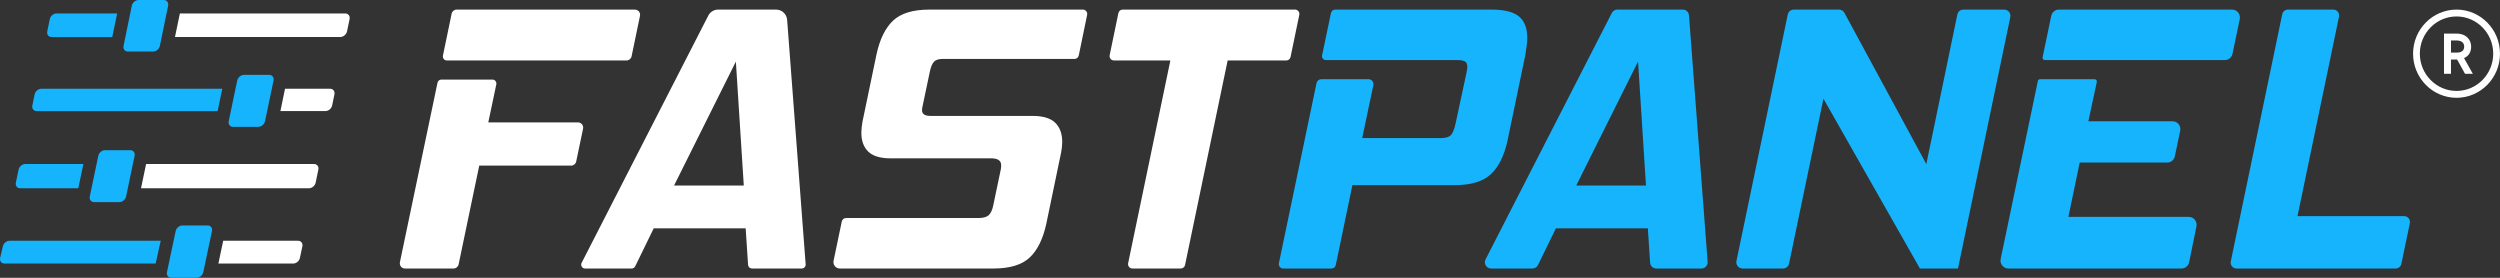 <svg width="270" height="30" viewBox="0 0 270 30" fill="none" xmlns="http://www.w3.org/2000/svg">
<rect x="0" y="0" width="270" height="30" fill="#333333" stroke="none"/>
<g clip-path="url(#clip0_1358_4516)">
<path d="M51.758 17.887L49.532 28.55C49.477 28.811 49.25 28.998 48.987 28.998H43.735C43.381 28.998 43.117 28.667 43.191 28.316L47.25 8.936C47.292 8.737 47.465 8.594 47.666 8.594H53.186C53.456 8.594 53.658 8.848 53.601 9.116L52.735 13.22H62.426C62.78 13.22 63.044 13.551 62.971 13.902L62.23 17.44C62.175 17.701 61.949 17.887 61.686 17.887H51.758V17.887ZM47.837 6.009L48.775 1.484C48.83 1.223 49.057 1.036 49.32 1.036H68.573C68.927 1.036 69.191 1.366 69.118 1.717L68.212 6.081C68.158 6.342 67.931 6.529 67.668 6.529H48.253C47.983 6.529 47.781 6.277 47.837 6.009Z" fill="white"/>
<path d="M80.791 28.607L80.532 24.661H70.601L68.599 28.765C68.529 28.908 68.386 28.998 68.229 28.998H63.181C62.872 28.998 62.673 28.665 62.816 28.386L76.494 1.688C76.7 1.287 77.108 1.036 77.553 1.036H83.822C84.446 1.036 84.965 1.523 85.012 2.154L87.01 28.547C87.029 28.79 86.839 28.998 86.599 28.998H81.203C80.986 28.998 80.806 28.827 80.791 28.607ZM79.474 6.653L72.799 20.035H80.329L79.474 6.653Z" fill="white"/>
<path d="M90.027 28.161L90.913 23.921C90.959 23.702 91.149 23.546 91.37 23.546H105.684C106.173 23.546 106.532 23.45 106.763 23.257C106.993 23.065 107.163 22.706 107.271 22.183L108.085 18.301C108.112 18.191 108.126 18.039 108.126 17.846C108.126 17.35 107.773 17.102 107.068 17.102H96.201C95.088 17.102 94.281 16.862 93.779 16.38C93.277 15.898 93.026 15.217 93.026 14.335C93.026 14.005 93.067 13.606 93.149 13.138L94.655 5.909C95.007 4.257 95.604 3.033 96.445 2.234C97.286 1.435 98.603 1.036 100.393 1.036H116.953C117.249 1.036 117.471 1.312 117.41 1.607L116.507 5.987C116.461 6.206 116.271 6.364 116.05 6.364H101.818C101.383 6.364 101.071 6.46 100.882 6.653C100.691 6.846 100.542 7.19 100.434 7.686L99.66 11.361C99.633 11.472 99.613 11.568 99.6 11.65C99.586 11.733 99.579 11.816 99.579 11.898C99.579 12.312 99.877 12.518 100.474 12.518H111.504C112.644 12.518 113.464 12.766 113.967 13.261C114.468 13.757 114.72 14.446 114.72 15.327C114.72 15.685 114.679 16.07 114.598 16.483L113.01 24.124C112.657 25.776 112.06 27.002 111.219 27.8C110.378 28.599 109.076 28.998 107.312 28.998H90.695C90.261 28.998 89.937 28.592 90.027 28.161Z" fill="white"/>
<path d="M127.528 28.998H122.296C121.999 28.998 121.778 28.721 121.839 28.426L126.4 6.529H120.301C120.004 6.529 119.783 6.252 119.844 5.958L120.787 1.412C120.833 1.193 121.023 1.036 121.244 1.036H139.867C140.163 1.036 140.385 1.313 140.323 1.607L139.38 6.153C139.335 6.372 139.144 6.529 138.923 6.529H132.587L127.985 28.622C127.939 28.841 127.749 28.998 127.528 28.998Z" fill="white"/>
<path d="M146.059 19.994L144.265 28.622C144.219 28.841 144.029 28.998 143.808 28.998H138.576C138.28 28.998 138.058 28.721 138.12 28.426L142.184 8.979C142.236 8.73 142.453 8.553 142.703 8.553H147.804C148.142 8.553 148.393 8.869 148.322 9.203L147.117 14.913H155.623C156.138 14.913 156.498 14.804 156.702 14.583C156.905 14.363 157.074 13.937 157.21 13.303L158.391 7.809C158.445 7.534 158.472 7.342 158.472 7.231C158.472 6.928 158.384 6.729 158.208 6.632C158.031 6.536 157.753 6.488 157.373 6.488H143.191C142.928 6.488 142.732 6.242 142.786 5.981L143.742 1.411C143.787 1.192 143.978 1.036 144.198 1.036H161.077C162.461 1.036 163.451 1.283 164.048 1.779C164.645 2.275 164.944 3.046 164.944 4.092C164.944 4.367 164.923 4.649 164.882 4.939C164.842 5.228 164.794 5.552 164.74 5.909L162.827 15.12C162.474 16.772 161.877 17.998 161.036 18.796C160.195 19.595 158.892 19.994 157.129 19.994H146.059V19.994Z" fill="#15B4FC"/>
<path d="M178.211 28.368L177.967 24.661H168.036L166.103 28.623C165.991 28.852 165.76 28.998 165.507 28.998H161.032C160.533 28.998 160.212 28.461 160.442 28.012L174.077 1.399C174.191 1.176 174.419 1.036 174.667 1.036H181.747C182.094 1.036 182.383 1.307 182.41 1.659L184.424 28.272C184.454 28.663 184.148 28.998 183.761 28.998H178.874C178.524 28.998 178.234 28.723 178.211 28.368ZM176.909 6.653L170.234 20.035H177.764L176.909 6.653Z" fill="#15B4FC"/>
<path d="M207.352 28.998L196.932 10.659L193.218 28.463C193.153 28.775 192.882 28.998 192.567 28.998H188.187C187.765 28.998 187.45 28.603 187.537 28.184L193.077 1.571C193.142 1.259 193.413 1.036 193.727 1.036H198.615C198.857 1.036 199.08 1.17 199.197 1.386L208.043 17.722L211.392 1.572C211.457 1.259 211.728 1.036 212.042 1.036H216.462C216.885 1.036 217.2 1.43 217.113 1.85L211.463 28.998H207.352V28.998Z" fill="#15B4FC"/>
<path d="M216.072 27.967L220.089 8.75C220.113 8.635 220.213 8.553 220.329 8.553H226.216C226.372 8.553 226.489 8.699 226.455 8.855L225.543 13.096H234.638C235.173 13.096 235.572 13.597 235.461 14.128L234.883 16.881C234.801 17.275 234.458 17.557 234.06 17.557H224.607L223.386 23.422H236.394C236.927 23.422 237.326 23.919 237.218 24.45L236.427 28.317C236.346 28.714 236.002 28.998 235.603 28.998H216.896C216.361 28.998 215.961 28.498 216.072 27.967ZM220.6 6.187L221.535 1.713C221.618 1.318 221.961 1.036 222.359 1.036H241.069C241.604 1.036 242.004 1.536 241.893 2.067L241.11 5.811C241.028 6.206 240.685 6.488 240.287 6.488H220.84C220.684 6.488 220.568 6.342 220.6 6.187Z" fill="#15B4FC"/>
<path d="M258.736 28.998H241.537C241.14 28.998 240.843 28.626 240.925 28.232L246.481 1.54C246.542 1.246 246.797 1.036 247.093 1.036H252C252.398 1.036 252.695 1.407 252.612 1.802L248.132 23.34H259.651C260.049 23.34 260.346 23.711 260.263 24.106L259.348 28.494C259.287 28.788 259.031 28.998 258.736 28.998Z" fill="#15B4FC"/>
<path d="M16.54 5.569H13.814C13.485 5.569 13.274 5.296 13.343 4.962L14.237 0.607C14.307 0.273 14.633 -0 14.963 -0H17.688C18.017 -0 18.229 0.273 18.159 0.607L17.265 4.962C17.195 5.296 16.869 5.569 16.54 5.569Z" fill="#15B4FC"/>
<path d="M37.284 1.453H19.427L18.898 3.994H36.755C37.084 3.994 37.41 3.721 37.48 3.387L37.755 2.06C37.824 1.726 37.612 1.453 37.284 1.453Z" fill="white"/>
<path d="M12.652 1.453H6.104C5.775 1.453 5.449 1.726 5.379 2.06L5.105 3.393C5.035 3.727 5.247 4 5.576 4H12.124L12.652 1.453Z" fill="#15B4FC"/>
<path d="M27.897 13.699H25.171C24.842 13.699 24.63 13.426 24.7 13.092L25.621 8.695C25.691 8.361 26.017 8.088 26.346 8.088H29.072C29.401 8.088 29.613 8.361 29.543 8.695L28.622 13.092C28.552 13.426 28.226 13.699 27.897 13.699Z" fill="#15B4FC"/>
<path d="M24.007 9.584H4.467C4.138 9.584 3.811 9.857 3.741 10.19L3.493 11.393C3.423 11.727 3.635 12 3.964 12H23.504L24.007 9.584Z" fill="#15B4FC"/>
<path d="M35.647 9.584H30.783L30.284 11.996H35.148C35.477 11.996 35.803 11.723 35.873 11.389L36.118 10.19C36.188 9.857 35.976 9.584 35.647 9.584Z" fill="white"/>
<path d="M12.893 21.829H10.167C9.838 21.829 9.626 21.556 9.696 21.222L10.617 16.825C10.687 16.492 11.013 16.218 11.342 16.218H14.068C14.397 16.218 14.609 16.492 14.539 16.825L13.618 21.222C13.548 21.556 13.222 21.829 12.893 21.829Z" fill="#15B4FC"/>
<path d="M9.004 17.713H2.732C2.403 17.713 2.077 17.986 2.007 18.32L1.713 19.727C1.643 20.061 1.855 20.334 2.183 20.334H8.455L9.004 17.713Z" fill="#15B4FC"/>
<path d="M33.913 17.713H15.779L15.23 20.334H33.364C33.693 20.334 34.019 20.061 34.089 19.727L34.383 18.32C34.453 17.986 34.241 17.713 33.913 17.713Z" fill="white"/>
<path d="M21.229 30H18.503C18.174 30 17.962 29.727 18.032 29.393L18.972 24.955C19.042 24.622 19.369 24.348 19.698 24.348H22.423C22.752 24.348 22.964 24.622 22.894 24.955L21.954 29.393C21.884 29.727 21.558 30 21.229 30Z" fill="#15B4FC"/>
<path d="M32.185 26H24.106L23.586 28.464H31.665C31.994 28.464 32.32 28.191 32.39 27.857L32.656 26.607C32.725 26.273 32.514 26 32.185 26Z" fill="white"/>
<path d="M17.359 26H1.033C0.704 26 0.378 26.273 0.308 26.607L0.013 27.857C-0.057 28.191 0.155 28.464 0.484 28.464H16.81L17.359 26Z" fill="#15B4FC"/>
<path d="M266.116 6.273C266.613 6.064 266.885 5.628 266.885 5.032C266.885 4.333 266.39 3.627 265.282 3.627H263.952V7.971H264.706V6.426H265.368L266.223 7.971H267.066L266.116 6.273ZM266.132 5.032C266.132 5.464 265.853 5.683 265.304 5.683H264.706V4.37H265.304C265.83 4.37 266.132 4.611 266.132 5.032Z" fill="white"/>
<path d="M265.305 10.562C262.717 10.562 260.611 8.426 260.611 5.799C260.611 3.173 262.717 1.036 265.305 1.036C267.893 1.036 270 3.173 270 5.799C270 8.426 267.893 10.562 265.305 10.562ZM265.305 1.777C263.12 1.777 261.343 3.581 261.343 5.799C261.343 8.017 263.12 9.821 265.305 9.821C267.491 9.821 269.268 8.017 269.268 5.799C269.268 3.581 267.491 1.777 265.305 1.777Z" fill="white"/>
</g>
<defs>
<clipPath id="clip0_1358_4516">
<rect width="270" height="30" fill="white"/>
</clipPath>
</defs>
</svg>
